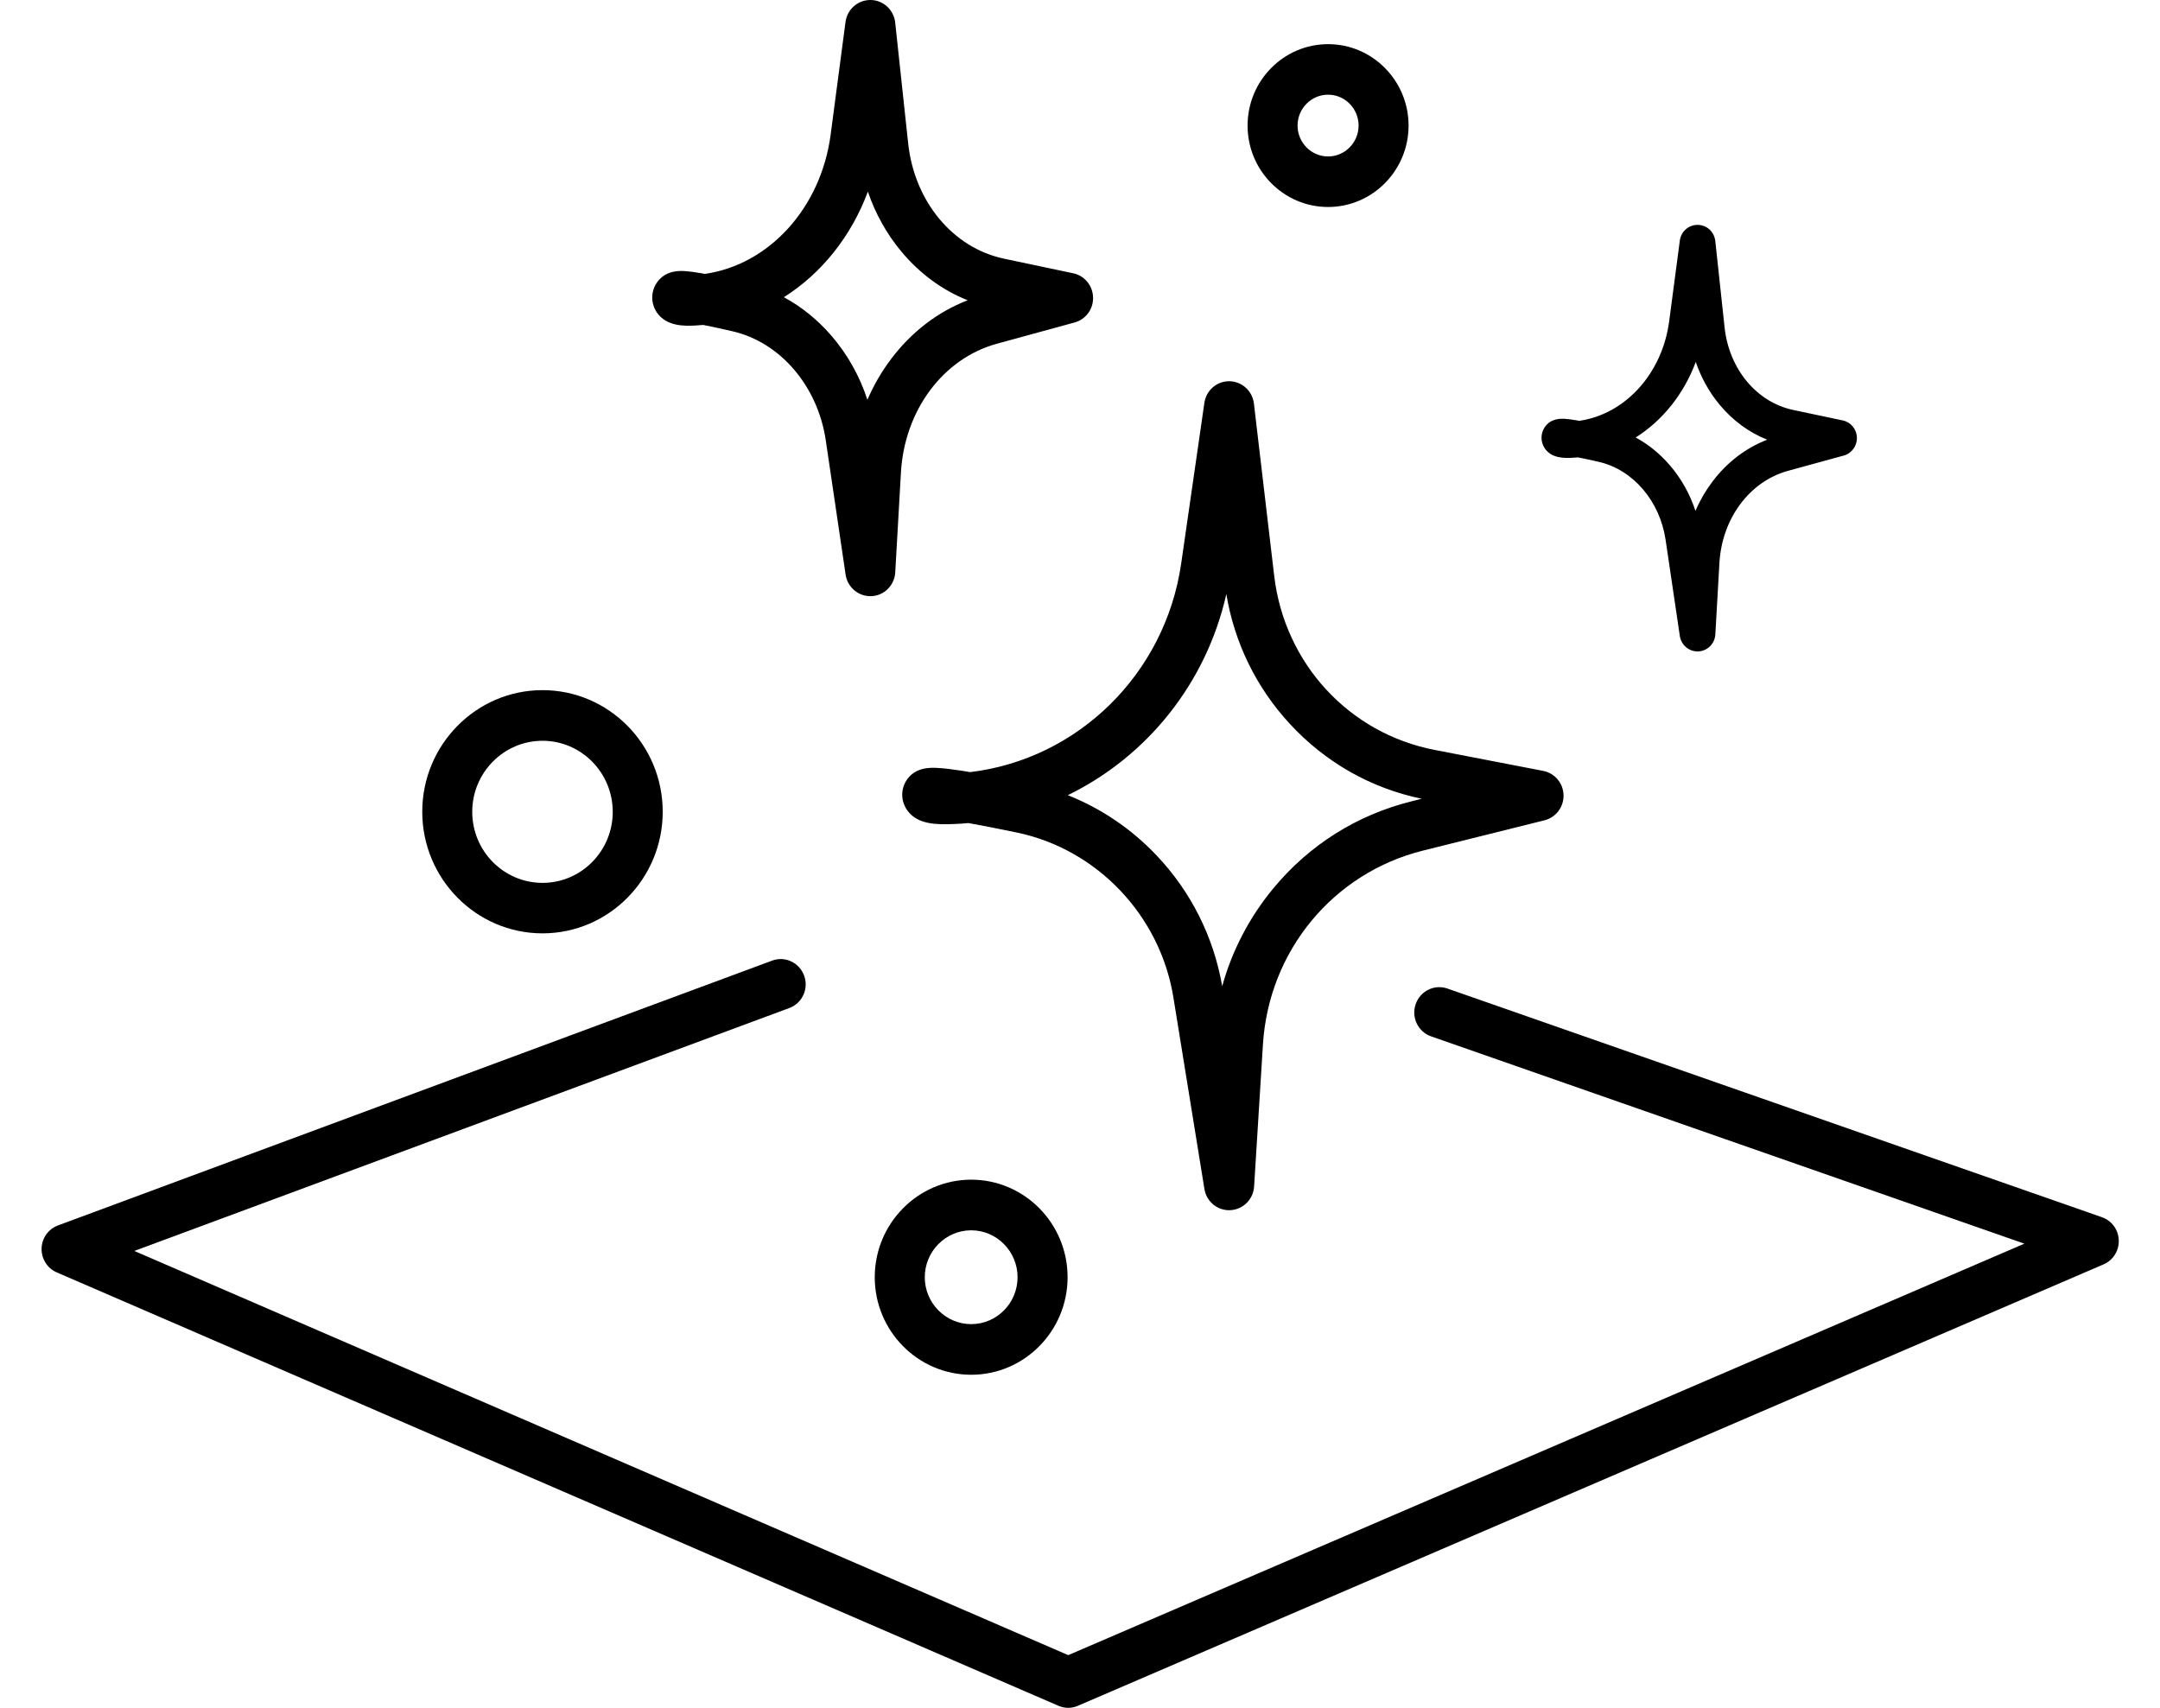<svg width="43" height="34" viewBox="0 0 43 34" fill="none" xmlns="http://www.w3.org/2000/svg">
<g clip-path="url(#clip0_2075_7461)">
<path d="M41.846 24.234L28.815 19.681C28.555 19.59 28.272 19.73 28.182 19.993C28.092 20.256 28.23 20.542 28.49 20.633L40.3 24.76L21.266 32.952L2.674 24.905L15.713 20.069C15.971 19.974 16.104 19.684 16.008 19.424C15.914 19.163 15.627 19.029 15.37 19.125L1.154 24.397C0.962 24.468 0.833 24.65 0.828 24.855C0.823 25.062 0.942 25.251 1.13 25.332L21.07 33.96C21.132 33.987 21.199 34.001 21.265 34.001C21.331 34.001 21.398 33.987 21.459 33.96L41.877 25.172C42.066 25.091 42.187 24.9 42.179 24.692C42.173 24.484 42.04 24.302 41.846 24.234Z" fill="black"/>
<path d="M19.13 15.342C18.933 15.312 18.782 15.294 18.665 15.289C18.531 15.281 18.215 15.266 18.041 15.543C17.925 15.729 17.936 15.964 18.069 16.143C18.269 16.413 18.638 16.421 18.999 16.405C19.093 16.402 19.187 16.395 19.279 16.386C19.516 16.428 19.829 16.489 20.244 16.575C21.843 16.909 23.095 18.227 23.359 19.856L23.977 23.672C24.017 23.917 24.225 24.094 24.468 24.094C24.477 24.094 24.485 24.094 24.493 24.093C24.747 24.08 24.95 23.878 24.966 23.623L25.142 20.791C25.259 18.93 26.54 17.38 28.329 16.934L30.748 16.331C30.974 16.274 31.132 16.066 31.126 15.829C31.12 15.592 30.952 15.393 30.723 15.348L28.56 14.93C26.854 14.601 25.571 13.207 25.366 11.463L24.962 8.033C24.932 7.783 24.724 7.594 24.475 7.59H24.468C24.221 7.59 24.012 7.772 23.976 8.021L23.514 11.221C23.195 13.422 21.456 15.116 19.312 15.372C19.248 15.361 19.187 15.351 19.13 15.342ZM24.413 11.828C24.575 12.798 25.008 13.685 25.675 14.409C26.382 15.176 27.289 15.692 28.302 15.902L28.09 15.956C27.01 16.226 26.061 16.824 25.347 17.688C24.871 18.265 24.527 18.925 24.331 19.635C24.16 18.65 23.708 17.75 23.022 17.028C22.521 16.5 21.921 16.095 21.257 15.831C22.824 15.069 24.012 13.611 24.413 11.828Z" fill="black"/>
<path d="M13.838 6.481C13.892 6.478 13.946 6.474 13.999 6.469C14.143 6.497 14.332 6.538 14.58 6.595C15.533 6.813 16.279 7.685 16.439 8.766L16.834 11.441C16.871 11.688 17.081 11.869 17.326 11.869H17.348C17.603 11.858 17.808 11.652 17.822 11.395L17.935 9.41C18.006 8.168 18.774 7.136 19.847 6.843L21.393 6.42C21.615 6.359 21.768 6.153 21.76 5.919C21.754 5.686 21.59 5.488 21.366 5.441L19.983 5.149C18.968 4.933 18.203 4.01 18.079 2.853L17.821 0.449C17.793 0.195 17.584 0.003 17.332 0H17.326C17.076 0 16.866 0.186 16.832 0.437L16.536 2.681C16.343 4.142 15.309 5.27 14.033 5.453C14.004 5.448 13.975 5.443 13.949 5.438C13.816 5.415 13.712 5.402 13.63 5.397C13.535 5.392 13.246 5.374 13.073 5.632C12.954 5.809 12.955 6.04 13.076 6.22C13.273 6.507 13.64 6.49 13.838 6.481ZM17.277 3.815C17.427 4.256 17.654 4.663 17.951 5.017C18.317 5.453 18.764 5.779 19.264 5.978C18.668 6.208 18.144 6.609 17.737 7.15C17.549 7.4 17.392 7.671 17.268 7.959C17.113 7.485 16.868 7.05 16.548 6.68C16.274 6.364 15.956 6.107 15.605 5.917C16.352 5.445 16.946 4.708 17.277 3.815Z" fill="black"/>
<path d="M31.298 9.114C31.336 9.112 31.375 9.109 31.412 9.106C31.515 9.125 31.651 9.155 31.828 9.195C32.51 9.351 33.044 9.975 33.158 10.749L33.441 12.662C33.467 12.839 33.618 12.969 33.793 12.969H33.809C33.991 12.961 34.138 12.814 34.148 12.63L34.229 11.21C34.28 10.321 34.83 9.583 35.597 9.373L36.703 9.07C36.862 9.027 36.971 8.879 36.966 8.712C36.962 8.545 36.844 8.403 36.684 8.37L35.695 8.161C34.968 8.006 34.421 7.346 34.332 6.518L34.147 4.798C34.127 4.616 33.978 4.478 33.797 4.477C33.617 4.475 33.464 4.609 33.441 4.79L33.229 6.395C33.091 7.441 32.351 8.248 31.438 8.378C31.417 8.375 31.396 8.371 31.377 8.367C31.282 8.351 31.208 8.342 31.15 8.338C31.082 8.335 30.874 8.322 30.751 8.506C30.666 8.633 30.666 8.798 30.753 8.927C30.893 9.133 31.157 9.12 31.298 9.114V9.114ZM33.758 7.206C33.866 7.522 34.028 7.813 34.24 8.066C34.502 8.378 34.822 8.611 35.18 8.754C34.753 8.919 34.378 9.205 34.087 9.593C33.953 9.771 33.84 9.965 33.752 10.171C33.641 9.832 33.466 9.521 33.236 9.256C33.041 9.03 32.813 8.846 32.562 8.71C33.096 8.373 33.521 7.845 33.758 7.207V7.206Z" fill="black"/>
<path d="M10.8 18.582C12.119 18.582 13.193 17.496 13.193 16.161C13.193 14.826 12.119 13.74 10.8 13.74C9.48 13.74 8.406 14.826 8.406 16.161C8.406 17.496 9.48 18.582 10.8 18.582ZM10.8 14.748C11.57 14.748 12.198 15.382 12.198 16.163C12.198 16.943 11.572 17.577 10.8 17.577C10.028 17.577 9.401 16.943 9.401 16.163C9.401 15.382 10.029 14.748 10.8 14.748Z" fill="black"/>
<path d="M17.414 25.428C17.414 26.498 18.275 27.37 19.334 27.37C20.393 27.37 21.253 26.499 21.253 25.428C21.253 24.357 20.393 23.486 19.334 23.486C18.275 23.486 17.414 24.358 17.414 25.428ZM20.257 25.428C20.257 25.944 19.843 26.362 19.334 26.362C18.825 26.362 18.41 25.943 18.41 25.428C18.41 24.914 18.825 24.494 19.334 24.494C19.843 24.494 20.257 24.914 20.257 25.428Z" fill="black"/>
<path d="M26.439 4.121C27.322 4.121 28.041 3.394 28.041 2.5C28.041 1.606 27.322 0.879 26.439 0.879C25.555 0.879 24.836 1.606 24.836 2.5C24.836 3.394 25.555 4.121 26.439 4.121ZM26.439 1.885C26.774 1.885 27.046 2.162 27.046 2.5C27.046 2.838 26.773 3.115 26.439 3.115C26.104 3.115 25.831 2.838 25.831 2.5C25.831 2.162 26.103 1.885 26.439 1.885Z" fill="black"/>
</g>
<defs>
<clipPath id="clip0_2075_7461">
<rect width="41.351" height="34" fill="white" transform="translate(0.828)"/>
</clipPath>
</defs>
</svg>
